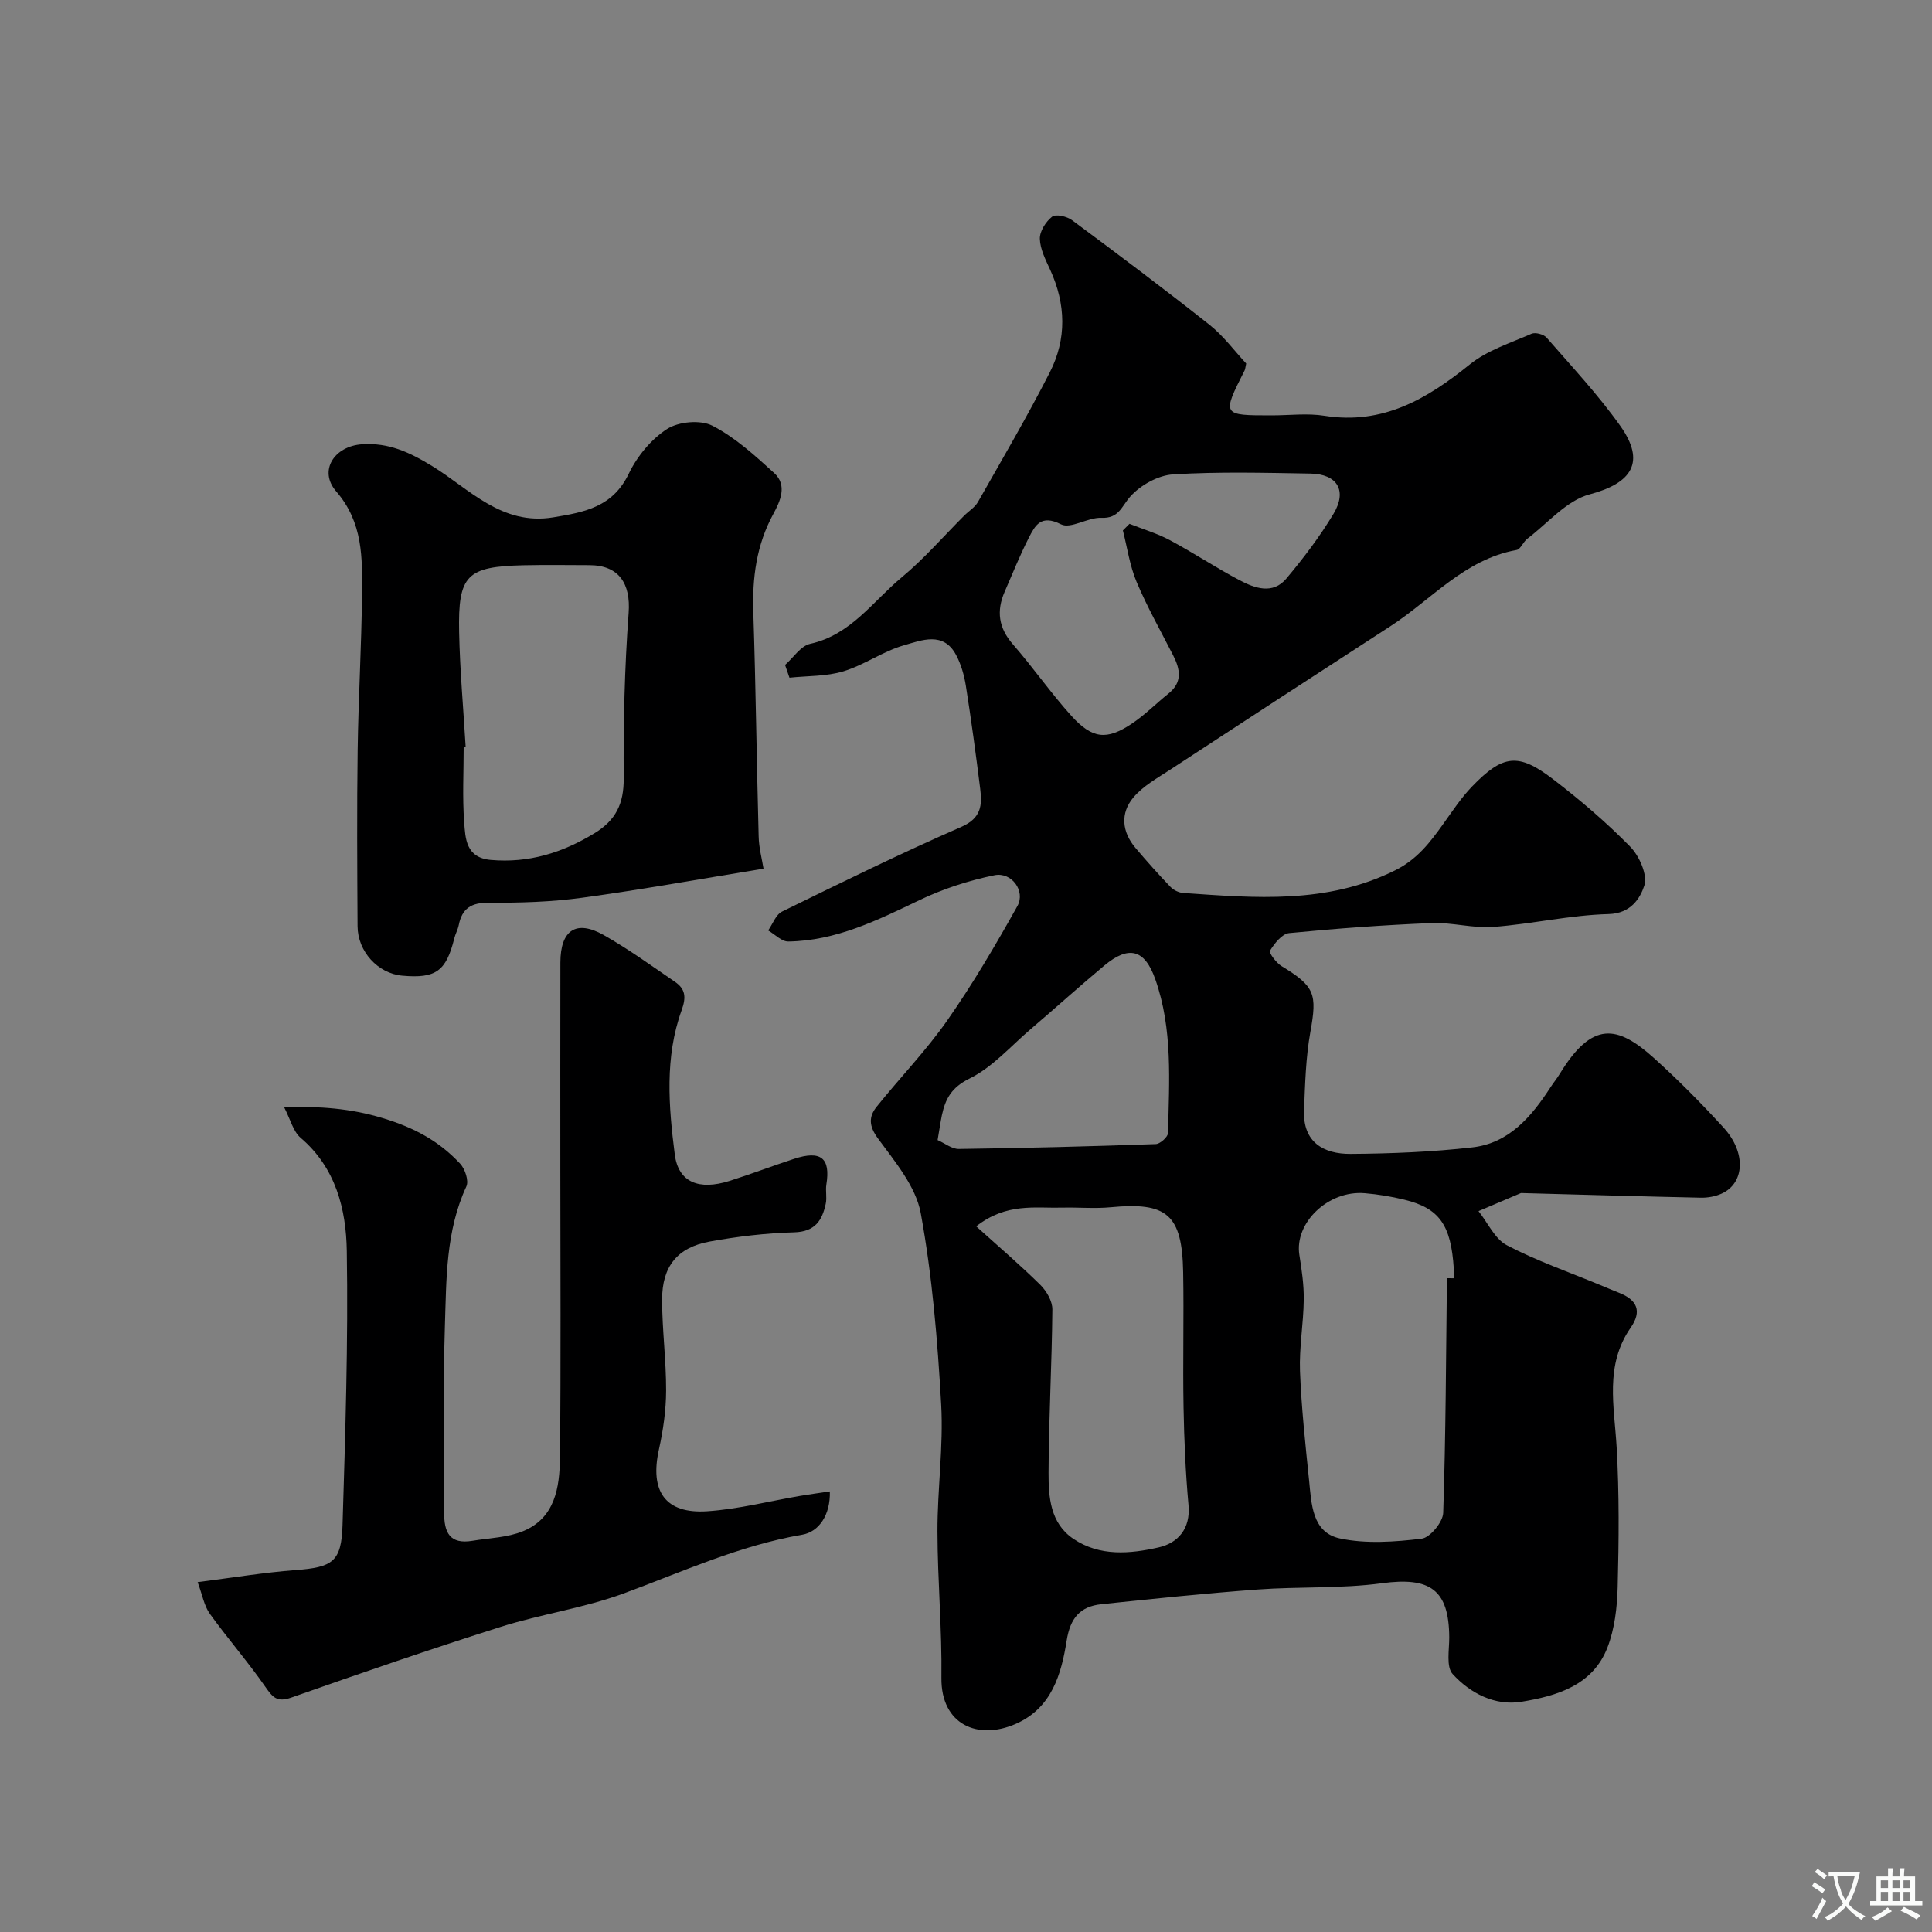 <svg enable-background="new 0 0 400 400" viewBox="0 0 400 400" xmlns="http://www.w3.org/2000/svg"><rect x="0" y="0" width="400" height="400" fill="#808080" stroke="none"/><g fill="#000001"><path d="m162.54 137.67c1.72-1.51 3.24-3.94 5.19-4.37 8.42-1.85 12.97-8.79 18.95-13.76 4.65-3.86 8.66-8.5 12.95-12.79.94-.94 2.19-1.69 2.83-2.8 5.06-8.91 10.25-17.76 14.9-26.88 3.51-6.88 3.33-14.12.06-21.23-.94-2.05-2.07-4.25-2.13-6.4-.04-1.56 1.24-3.57 2.54-4.58.77-.59 3.07-.06 4.12.72 9.58 7.11 19.13 14.27 28.48 21.68 2.92 2.32 5.2 5.45 7.58 8-.18.82-.19 1.16-.33 1.44-4.7 9.3-4.7 9.3 5.6 9.3 3.67 0 7.41-.48 10.98.09 12.02 1.89 21.14-3.45 30.01-10.61 3.63-2.94 8.44-4.46 12.82-6.38.8-.35 2.52.12 3.12.81 5.21 5.99 10.68 11.82 15.26 18.28 5.31 7.49 2.4 11.84-6.34 14.16-4.79 1.27-8.68 5.97-12.92 9.19-.86.65-1.38 2.18-2.23 2.33-10.74 1.93-17.58 10.25-26.11 15.78-15.18 9.84-30.35 19.71-45.48 29.63-2.73 1.79-5.76 3.45-7.78 5.88-2.68 3.22-2.34 7.06.46 10.37 2.34 2.77 4.76 5.48 7.27 8.1.63.66 1.72 1.19 2.63 1.25 14.89 1.03 29.73 2.35 43.87-4.68 4.57-2.27 7.23-5.78 9.96-9.6 1.9-2.65 3.71-5.42 5.96-7.75 6.4-6.64 9.59-7.04 16.79-1.52 5.61 4.3 11.03 8.93 15.97 13.97 1.9 1.94 3.64 5.89 2.91 8.08-.87 2.6-2.76 5.75-7.4 5.87-7.97.21-15.88 2.06-23.85 2.66-4.22.32-8.54-.97-12.79-.8-9.85.4-19.69 1.12-29.49 2.08-1.48.15-3.03 2.14-3.96 3.64-.27.43 1.28 2.51 2.39 3.19 6.92 4.2 7.39 5.76 5.97 13.62-.96 5.34-1.1 10.86-1.31 16.3-.25 6.54 4.04 9 9.64 8.96 8.42-.06 16.87-.4 25.22-1.35 7.59-.87 12.23-6.37 16.15-12.42.62-.96 1.36-1.85 1.95-2.83 6.72-11.01 11.93-10.02 19.44-3.28 5.07 4.56 9.89 9.44 14.49 14.48 4.71 5.17 4.32 11.54-.51 13.66-1.29.57-2.83.84-4.25.81-12.26-.26-24.52-.62-36.77-.95-.17 0-.36-.05-.5.01-2.92 1.23-5.83 2.48-8.74 3.72 1.92 2.41 3.36 5.74 5.86 7.06 6.13 3.22 12.75 5.51 19.18 8.18 1.35.56 2.7 1.13 4.06 1.67 3.7 1.45 4.81 3.77 2.4 7.23-5.4 7.75-3.39 16.26-2.9 24.77.55 9.63.46 19.31.21 28.95-.11 4.19-.62 8.61-2.11 12.47-3.03 7.86-10.48 10.05-17.79 11.25-5.5.91-10.62-1.75-14.26-5.73-1.38-1.5-.7-5.01-.71-7.61-.06-9.88-3.97-12.55-13.92-11.2-8.49 1.15-17.18.67-25.76 1.3-10.81.8-21.59 1.91-32.37 3.05-4.36.46-6.42 2.85-7.16 7.53-1.1 6.95-3.08 13.94-10.49 17.22-7.89 3.49-15.56.18-15.44-9.53.13-10.09-.8-20.19-.82-30.29-.02-8.76 1.26-17.57.77-26.29-.75-13.26-1.84-26.58-4.23-39.61-1.02-5.54-5.35-10.67-8.87-15.48-1.88-2.57-1.92-4.48-.26-6.55 4.82-6.02 10.24-11.6 14.64-17.9 5.29-7.57 9.99-15.58 14.5-23.65 1.73-3.1-1.19-7.11-4.75-6.38-5.31 1.09-10.63 2.81-15.52 5.15-8.7 4.17-17.29 8.43-27.17 8.57-1.37.02-2.77-1.49-4.16-2.29.94-1.33 1.59-3.28 2.88-3.91 12.3-6.02 24.59-12.06 37.13-17.54 4.14-1.81 4.31-4.52 3.89-7.88-.89-7.12-1.85-14.24-2.97-21.33-.35-2.19-.99-4.45-2.03-6.39-2.63-4.93-7.16-3.02-10.75-2-4.34 1.23-8.21 4.07-12.54 5.39-3.54 1.08-7.45.93-11.2 1.33-.31-.92-.61-1.78-.91-2.64zm39.57 116.23c4.79 4.32 9.18 8.07 13.28 12.12 1.29 1.28 2.51 3.38 2.49 5.1-.1 11.26-.75 22.52-.79 33.78-.01 5.03.33 10.44 5.13 13.69 5.47 3.7 11.77 3.12 17.68 1.78 3.92-.89 6.61-3.8 6.17-8.72-.61-6.74-.91-13.52-1.03-20.28-.17-9.32.09-18.66-.08-27.98-.22-11.95-3.33-14.56-15-13.44-3.32.32-6.71-.01-10.06.08-5.62.14-11.51-1.04-17.79 3.87zm97.46 10.74c.48 0 .95.01 1.43.01 0-.67.04-1.34-.01-2-.57-9.04-2.98-12.5-10.21-14.26-2.69-.66-5.46-1.12-8.22-1.35-7.57-.64-14.59 6.13-13.54 12.78.49 3.07.95 6.19.91 9.28-.06 4.93-.96 9.87-.78 14.78.29 7.54 1.11 15.07 1.88 22.59.5 4.86.59 10.81 6.39 12.05 5.42 1.15 11.33.72 16.91.05 1.74-.21 4.4-3.43 4.47-5.34.54-16.19.58-32.39.77-48.59zm-67.09-154.82c.46-.46.92-.92 1.37-1.37 2.8 1.12 5.74 1.98 8.39 3.4 4.88 2.61 9.5 5.69 14.39 8.27 3.16 1.67 6.88 3.02 9.7-.34 3.55-4.23 6.92-8.68 9.76-13.4 2.88-4.8.79-8.24-4.79-8.33-9.48-.16-18.99-.42-28.44.17-3.1.19-6.76 2.24-8.86 4.6-1.81 2.04-2.33 4.55-5.98 4.39-2.8-.12-6.34 2.37-8.36 1.34-4.16-2.11-5.36.25-6.68 2.83-1.84 3.61-3.35 7.4-4.97 11.12-1.74 3.98-1.28 7.49 1.7 10.9 4.19 4.8 7.84 10.08 12.11 14.81 4.33 4.79 7.32 5.08 12.49 1.63 2.72-1.81 5.05-4.19 7.61-6.24 2.95-2.36 2.43-5.05.96-7.93-2.57-5.04-5.37-9.99-7.56-15.19-1.42-3.36-1.93-7.1-2.84-10.66zm-38.36 126.22c1.48.65 2.95 1.86 4.4 1.84 13.59-.18 27.19-.53 40.77-1.01.91-.03 2.53-1.49 2.54-2.31.22-10.69 1.01-21.5-2.64-31.82-2.21-6.26-5.52-7.03-10.56-2.83-5.18 4.32-10.19 8.85-15.32 13.23-4.11 3.52-7.86 7.84-12.58 10.16-3.75 1.85-5 4.21-5.73 7.62-.29 1.43-.49 2.87-.88 5.12z"/><path d="m40.92 327.56c7.34-.93 13.78-2 20.26-2.49 7.67-.58 9.51-1.69 9.74-9.32.57-18.92 1.19-37.86.88-56.77-.14-8.62-2.27-17.2-9.56-23.41-1.55-1.32-2.11-3.82-3.44-6.39 7.46-.13 13.67.27 20.36 2.29 6.53 1.96 11.71 4.74 16.11 9.46 1.01 1.09 1.83 3.54 1.29 4.7-4.29 9.25-4.13 19.18-4.45 28.93-.42 12.81-.02 25.65-.15 38.48-.05 4.25 1.14 6.76 5.89 5.96 3.5-.58 7.22-.66 10.43-1.98 6.66-2.72 7.58-9.08 7.65-15.17.22-19.82.08-39.65.08-59.47 0-14.36-.02-28.72.01-43.08.01-6.74 3.26-8.95 9-5.69 5.09 2.88 9.86 6.34 14.7 9.65 2.16 1.47 2.41 3.13 1.4 5.91-3.51 9.7-2.69 19.89-1.42 29.82.74 5.86 5.06 7.48 11.32 5.51 4.49-1.42 8.9-3.11 13.37-4.57 5.57-1.83 7.59-.17 6.7 5.31-.21 1.3.15 2.71-.13 3.98-.74 3.47-2.22 5.8-6.54 5.92-5.86.16-11.76.86-17.54 1.92-6.66 1.22-9.81 5.16-9.8 12.04.01 6.26.85 12.53.83 18.79-.01 4.06-.6 8.19-1.48 12.17-1.94 8.68 1.29 13.41 9.99 12.83 6.47-.43 12.86-2.1 19.29-3.19 1.9-.32 3.82-.58 6.1-.92.14 4.83-2.23 8.37-5.74 8.97-13 2.23-24.79 7.68-36.99 12.17-8.19 3.01-17.02 4.25-25.36 6.89-14.56 4.61-29.01 9.59-43.42 14.66-2.93 1.03-3.82-.03-5.34-2.2-3.62-5.21-7.81-10.01-11.52-15.16-1.19-1.68-1.54-3.91-2.52-6.55z"/><path d="m158.08 179.85c-13.05 2.13-25.26 4.34-37.55 6.02-6.36.87-12.84 1.07-19.27 1.02-3.64-.03-5.59 1.14-6.28 4.64-.19.95-.7 1.83-.93 2.77-1.68 6.78-3.83 8.33-10.78 7.7-5.01-.45-9.21-4.97-9.24-10.25-.07-12.15-.15-24.31.02-36.46.15-10.76.8-21.51.9-32.27.07-7.47.25-14.82-5.35-21.29-3.71-4.28-.39-9.38 5.39-9.75 5.49-.35 9.76 1.62 14.54 4.55 7.64 4.69 14.32 12.34 25.02 10.58 6.52-1.07 12.33-2.15 15.63-9.04 1.72-3.58 4.63-7.12 7.93-9.25 2.39-1.54 6.92-1.94 9.38-.68 4.71 2.42 8.82 6.18 12.8 9.8 2.77 2.52 1.24 5.85-.18 8.46-3.51 6.44-4.38 13.24-4.14 20.45.51 15.41.68 30.84 1.1 46.26.04 2.4.7 4.79 1.01 6.74zm-61.67-25.19c-.14.01-.28.02-.41.02 0 5.17-.28 10.35.1 15.49.25 3.43.34 7.41 5.51 7.87 7.85.69 14.81-1.47 21.46-5.52 4.44-2.7 6.1-6.13 6.06-11.37-.08-11.42.18-22.86 1.02-34.25.45-6.07-1.99-9.89-8.17-9.89-4.5-.01-9-.08-13.5.02-11.85.26-13.67 2-13.42 13.86.16 7.92.88 15.84 1.35 23.77z"/></g><path d="m377.9 391.2c-.2.3-.4.5-.6.8-.7-.6-1.4-1-2.2-1.5.2-.3.4-.5.5-.8.6.4 1.4.8 2.3 1.5zm-1.8 6.1c-.2-.2-.5-.4-.9-.6.4-.6.8-1.2 1.2-1.9s.7-1.3.9-1.9c.3.3.5.5.8.7-.7 1.3-1.4 2.6-2 3.7zm2.2-9c-.3.3-.5.5-.6.8-.6-.6-1.3-1.1-2-1.5.3-.3.5-.5.6-.7.6.5 1.3.9 2 1.4zm.3.2v-.9h2 4.5c-.3 1.3-.6 2.5-1 3.6s-.9 2.1-1.4 3c.4.5 1 1 1.6 1.4s1.2.8 1.9 1.1c-.3.2-.5.4-.8.8-.4-.3-1-.7-1.6-1.2s-1.2-1.1-1.6-1.6c-.5.6-1.1 1.1-1.7 1.6s-1.4.9-2.1 1.4c-.1-.3-.3-.5-.7-.8.6-.2 1.2-.5 1.9-1s1.4-1.1 2-1.8c-.5-.8-.9-1.6-1.2-2.5s-.6-2-.8-3.2c-.4.1-.7.1-1 .1zm2.5 2.7c.2 1 .7 1.7 1 2.2.3-.5.6-1.1 1-2s.6-1.9.9-3h-3.2-.4c.1.9.3 1.8.7 2.8z" fill="#fafbfa"/><path d="m396.5 388.5v1.5 3.6h1.5v.9c-.4 0-1 0-1.7 0h-7.9c-.5 0-.9 0-1.2 0v-.9h1.3v-3.5c0-.7 0-1.2 0-1.6h2.4c0-.8 0-1.4 0-1.7h1c0 .3-.1.8-.1 1.7h1.5c0-.8 0-1.4 0-1.7h1c0 .3-.1.9-.1 1.7zm-8.2 9.2c-.2-.3-.5-.5-.8-.8.8-.3 1.4-.6 1.9-.9s1-.7 1.4-1.1c.3.3.6.5.9.8-1.6 1-2.8 1.6-3.4 2zm2.6-6.8v-1.6h-1.5v1.6zm0 2.7v-1.9h-1.5v1.9zm2.4-2.7v-1.6h-1.5v1.6zm0 2.7v-1.9h-1.5v1.9zm.2 2 .7-.8c.4.2.9.5 1.6.8s1.3.7 1.8 1c-.3.3-.5.5-.8.8-.4-.3-1.5-1-3.3-1.8zm2-4.7v-1.6h-1.4v1.6zm0 2.7v-1.9h-1.4v1.9z" fill="#fafbfa"/></svg>